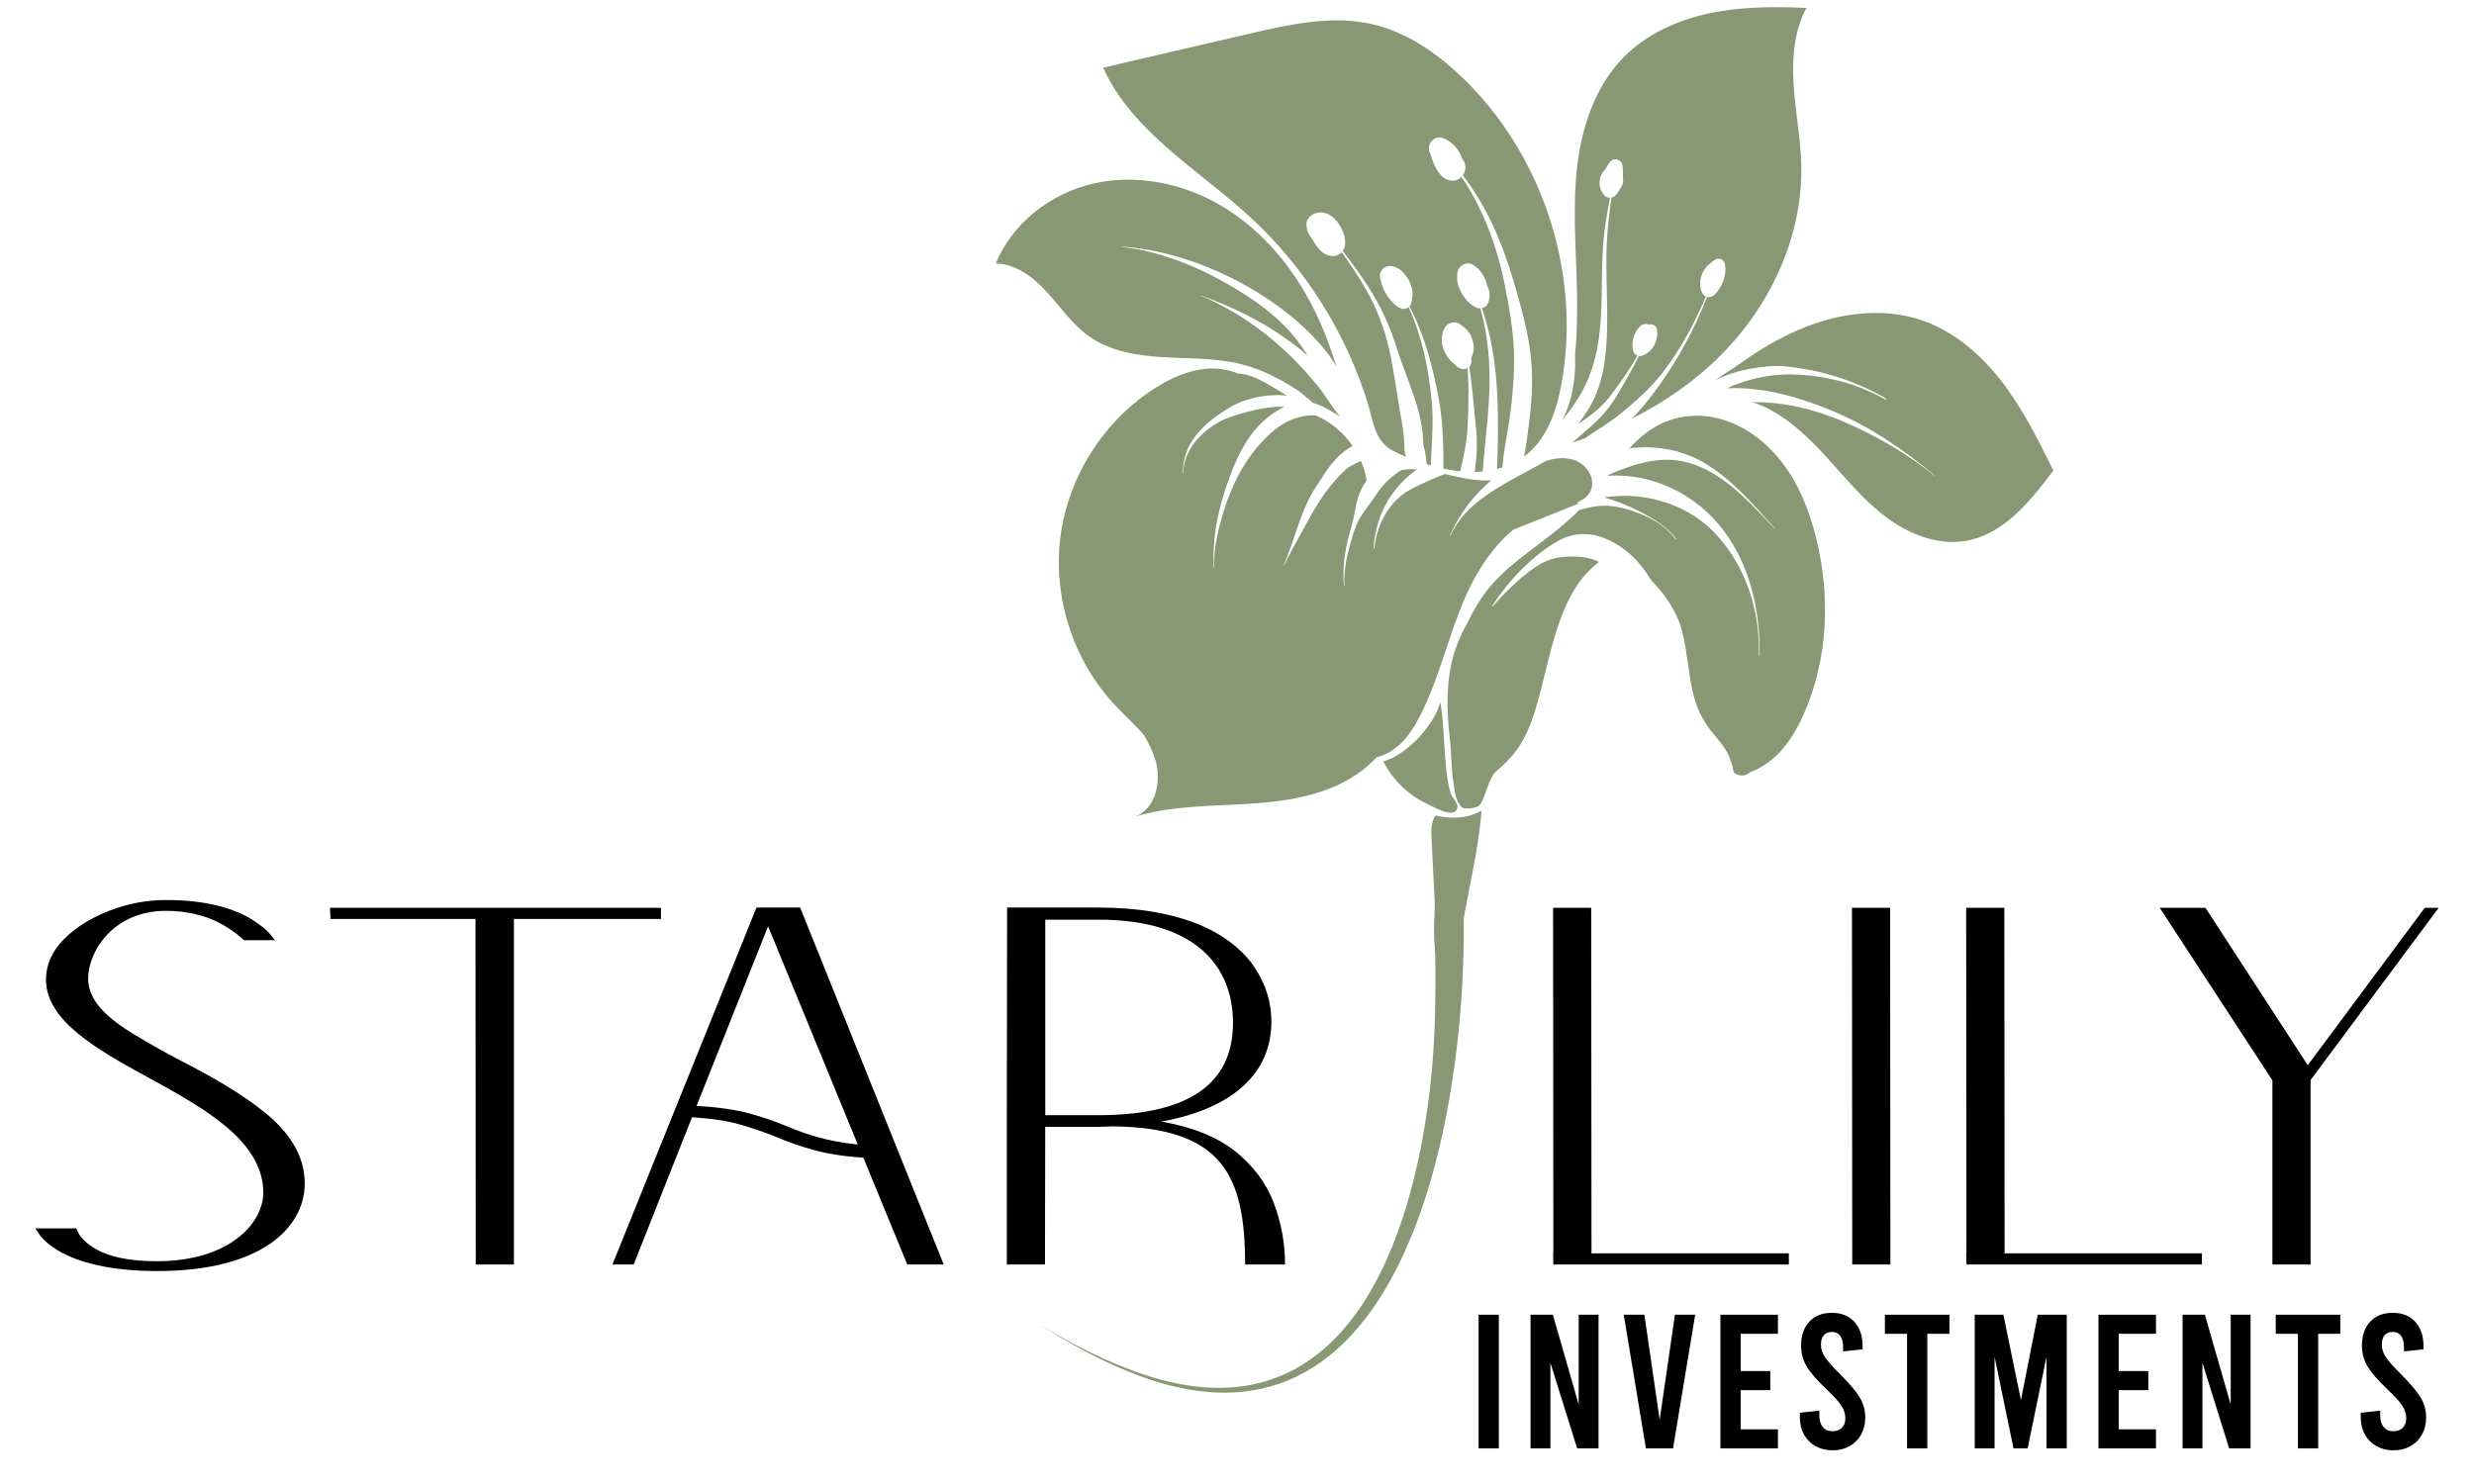<?xml version="1.0" encoding="UTF-8"?>
<svg id="Layer_1" data-name="Layer 1" xmlns="http://www.w3.org/2000/svg" viewBox="0 0 1037.76 622.77">
  <defs>
    <style>
      .cls-1, .cls-2 {
        stroke-width: 0px;
      }

      .cls-2 {
        fill: #889774;
      }
    </style>
  </defs>
  <g>
    <path class="cls-1" d="m102.27,394.47s-2.75-2.86-8.27-6.15c-5.51-3.29-13.57-6.15-24.48-6.15-21.73,0-32.54,16.75-32.54,28.51,0,9.22,8.06,16.64,19.93,23.74,5.83,3.5,12.19,7.1,19.08,10.7,12.61,6.47,25.12,13.57,35.19,21.73s16.64,17.91,16.64,29.78c0,18.12-17.81,36.67-61.79,36.67-35.19,0-46.95-11.23-50.03-16.11l-1.17-1.8h17.17l.64,1.38c.74,1.8,2.97,4.77,7.95,7.53s12.82,4.88,25.23,4.88c30.84,0,44.62-16.32,44.62-28.72,0-21.62-24.38-35.29-48.01-48.22-22.05-11.98-43.14-24.06-43.14-41.23,0-6.25,2.54-11.87,7.53-16.96,4.98-4.98,11.45-9.01,19.18-11.98,7.74-2.97,15.58-4.45,23.74-4.45,17.91,0,29.36,4.03,36.25,8.37,3.39,2.23,5.83,4.13,7.21,5.83.74.95,1.27,1.59,1.59,2.01l.53.64h-13.04Z"/>
    <path class="cls-1" d="m199.46,385.57h-60.84l-.21-4.66h138.84v4.66h-61.68v144.99h-16l-.11-144.99Z"/>
    <path class="cls-1" d="m380.58,530.56l-18.44-44.83c-8.37-.53-15.47-1.7-21.09-3.29-5.62-1.59-10.81-3.39-15.47-5.41-4.66-1.91-9.75-3.6-15.16-5.19s-12.19-2.54-20.14-3.07l-24.48,61.79h-8.9l60.41-149.76h18.34l60.2,149.76h-15.26Zm-88.39-66.56c8.9.53,16.32,1.59,22.15,3.18s11.02,3.39,15.79,5.41c8.16,3.39,16.96,6.36,29.68,7.63l-37.63-91.57-29.99,75.36Z"/>
    <path class="cls-1" d="m518.15,483.07c7.53,6.04,12.93,13.25,16.11,21.52,3.18,8.37,4.77,16.96,4.77,25.97h-16.75c0-36.99-9.22-57.44-55.43-57.97h-.21c-2.01.11-4.24.21-6.47.21h-21.73l-.11,57.76h-16v-62.64l.11-87.12h38.47c32.64,0,53.95,9.43,64.55,23.95,5.19,7.31,7.84,15.26,7.84,23.95,0,20.77-15.05,36.25-46.1,41.87,13.04,2.33,23.32,6.46,30.95,12.51Zm-79.7-15.16h22.15c41.65,0,56.6-15.79,56.6-38.79s-14.94-43.24-56.28-43.24h-22.47v82.04Z"/>
    <path class="cls-1" d="m667.58,525.89h82.78v4.66h-98.78v-.53l-.11-4.13h.11l-.11-144.99h16l.11,144.99Z"/>
    <path class="cls-1" d="m776.84,380.9h16l.11,149.65h-16l-.11-149.65Z"/>
    <path class="cls-1" d="m840.86,525.89h82.78v4.66h-98.78v-.53l-.11-4.13h.11l-.11-144.99h16l.11,144.99Z"/>
    <path class="cls-1" d="m1022.94,380.9l-53.74,72.28v77.37h-16v-77.26l-47.27-72.39h19.18l42.92,66.03,49.07-66.03h5.83Z"/>
  </g>
  <g>
    <path class="cls-1" d="m620.21,551.63h8.49v56.09h-8.49v-56.09Z"/>
    <path class="cls-1" d="m642,551.63h9.38l10.82,37.66v-37.66h8.33v56.09h-8.97l-11.22-35.9v35.9h-8.33v-56.09Z"/>
    <path class="cls-1" d="m711.08,551.63l-9.29,56.09h-11.38l-9.3-56.09h8.65l6.41,44.07,6.41-44.07h8.49Z"/>
    <path class="cls-1" d="m721.66,551.63h24.12v8.01h-15.63v15.63h12.42v8.01h-12.42v16.43h15.63v8.01h-24.12v-56.09Z"/>
    <path class="cls-1" d="m761.56,606.77c-2.08-1.17-3.7-2.8-4.85-4.89-1.15-2.08-1.72-4.46-1.72-7.13v-2l8.17-.88v2.08c0,2.03.48,3.63,1.44,4.81.96,1.18,2.3,1.76,4.01,1.76s2.98-.48,3.97-1.44c.99-.96,1.48-2.27,1.48-3.93,0-1.82-.52-3.55-1.56-5.21-1.04-1.66-3.11-3.95-6.21-6.89-4.17-3.95-7.01-7.24-8.53-9.86-1.52-2.62-2.28-5.48-2.28-8.57,0-4.22,1.15-7.57,3.45-10.06,2.3-2.48,5.45-3.73,9.46-3.73s7.16,1.26,9.46,3.77c2.3,2.51,3.45,5.88,3.45,10.1v1.44l-8.17.88v-1.6c0-2.14-.4-3.77-1.2-4.89-.8-1.12-1.95-1.68-3.45-1.68s-2.64.45-3.45,1.36-1.2,2.24-1.2,4.01.53,3.46,1.6,5.09c1.07,1.63,3.12,3.97,6.17,7.01,4.17,4.17,7.01,7.52,8.53,10.06,1.52,2.54,2.28,5.33,2.28,8.37,0,2.67-.57,5.05-1.72,7.13-1.15,2.08-2.76,3.71-4.85,4.89-2.08,1.17-4.46,1.76-7.13,1.76s-5.05-.59-7.13-1.76Z"/>
    <path class="cls-1" d="m790.65,551.63h27.08v8.01h-9.29v48.08h-8.49v-48.08h-9.3v-8.01Z"/>
    <path class="cls-1" d="m866.94,551.63v56.09h-8.49v-38.46l-7.93,38.46h-5.93l-7.93-38.46v38.46h-8.33v-56.09h12.02l7.37,35.82,7.05-35.82h12.18Z"/>
    <path class="cls-1" d="m880.24,551.63h24.12v8.01h-15.63v15.63h12.42v8.01h-12.42v16.43h15.63v8.01h-24.12v-56.09Z"/>
    <path class="cls-1" d="m915.5,551.63h9.38l10.82,37.66v-37.66h8.33v56.09h-8.97l-11.22-35.9v35.9h-8.33v-56.09Z"/>
    <path class="cls-1" d="m954.6,551.63h27.08v8.01h-9.29v48.08h-8.49v-48.08h-9.3v-8.01Z"/>
    <path class="cls-1" d="m996.83,606.77c-2.08-1.17-3.7-2.8-4.85-4.89-1.15-2.08-1.72-4.46-1.72-7.13v-2l8.17-.88v2.08c0,2.03.48,3.63,1.44,4.81.96,1.18,2.3,1.76,4.01,1.76s2.98-.48,3.97-1.44c.99-.96,1.48-2.27,1.48-3.93,0-1.82-.52-3.55-1.56-5.21-1.04-1.66-3.11-3.95-6.21-6.89-4.17-3.95-7.01-7.24-8.53-9.86-1.52-2.62-2.28-5.48-2.28-8.57,0-4.22,1.15-7.57,3.45-10.06,2.3-2.48,5.45-3.73,9.46-3.73s7.16,1.26,9.46,3.77c2.3,2.51,3.45,5.88,3.45,10.1v1.44l-8.17.88v-1.6c0-2.14-.4-3.77-1.2-4.89-.8-1.12-1.95-1.68-3.45-1.68s-2.64.45-3.45,1.36-1.2,2.24-1.2,4.01.53,3.46,1.6,5.09c1.07,1.63,3.12,3.97,6.17,7.01,4.17,4.17,7.01,7.52,8.53,10.06,1.52,2.54,2.28,5.33,2.28,8.37,0,2.67-.57,5.05-1.72,7.13-1.15,2.08-2.76,3.71-4.85,4.89-2.08,1.17-4.46,1.76-7.13,1.76s-5.05-.59-7.13-1.76Z"/>
  </g>
  <g>
    <path class="cls-2" d="m744.02,189.91c-7.72-8.27-17.82-14.41-29.29-15.34-5.63-.45-11.25.35-16.47,2.53-5.78,2.42-10.57,6.43-14.77,11,10.5-1.3,21.28.4,30.6,5.68,11.95,6.78,21.19,17.68,30.25,27.78.07.07-.05.17-.11.1-10.94-11.55-23.64-26.07-40.38-28.44-9.15-1.3-18.55,1.57-26.91,5.06-.77.32-1.53.66-2.29,1-.09.12-.17.23-.26.35,19.13-1.22,37.54,7.99,48.92,23.37,10.91,14.74,15.14,33.9,14.77,51.99,0,.16-.26.14-.26-.02.22-10.65-1.45-20.99-5.46-30.9-3.22-7.98-7.89-15.25-13.98-21.35-6.16-6.17-13.55-10.15-21.88-12.58-7.67-2.24-15.77-2.6-23.65-1.48,5.22,1.5,10.32,3.58,15.13,6.04,5.53,2.82,11.41,6.39,15.16,11.45.1.13-.1.3-.19.17-3.86-5.21-9.35-8.57-15.32-10.91-5.45-2.14-11.71-3.79-17.58-3.06-2.62.33-5.17.94-7.67,1.71-2.78,2.76-5.7,5.38-8.73,7.87-10.85,8.92-23.28,16.25-31.49,27.94-2.46,3.51-4.59,7.22-6.41,11.07-1.81,3.15-3.39,6.44-4.66,9.82-4.79,12.69-4.43,26.89-2.82,40.17.45,3.69.62,12.89,1.27,16.54.69,3.87.69,8.29,3.58,11.17,1.16,1.16,6.58.47,7.6-.89,2.62-3.5,3.62-11.42,6.95-14.22,3.13-2.63,6.02-5.44,8.45-8.73,4.48-6.08,6.95-13.44,8.97-20.64,4.1-14.59,6.52-30.17,13.59-43.74,1.99-3.83,4.44-7.48,7.46-10.57,1.47-1.5,3.01-2.84,4.61-4.1-.95-.45-1.92-.85-2.94-1.17-4.65-1.43-10.35-1.38-15.11-.45-5.58,1.09-10.53,4.92-14.79,8.54-4.21,3.58-8.1,7.56-11.75,11.71-.12.13-.34,0-.24-.16,3.82-5.72,8.03-11.14,12.97-15.94,4.4-4.28,9.56-8.52,14.96-11.48,6.28-3.43,13.23-3.5,19.81-.72,8.18,3.46,14.45,9.72,18.82,17.2,1.95,2.03,3.78,4.15,5.44,6.34,3.39,4.45,6.12,9.45,7.59,14.87,1.26,4.66,1.86,9.49,2.56,14.25.69,4.72,1.34,9.51,2.64,14.1,1.39,4.96,3.63,9.48,6.8,13.55,1.99,2.55,4.19,4.94,5.98,7.63,1.54,2.31,2.46,4.87,3.22,7.52.39,1.36.07,2.53,1.5,3.25.96.49,2.16.68,3.23.54.92-.12,1.79-.62,2.54-1.27,10.86-3.93,17.89-13.77,22.55-24.19,5.07-11.36,8.03-24.24,8.79-36.65.76-12.61-.48-25.19-3.5-37.45-3.18-12.93-8.6-26.01-17.79-35.85Z"/>
    <path class="cls-2" d="m586.66,312.83c4.07-3.62,6.96-8.38,9.4-13.25,8.03-16.05,11.77-33.92,19.14-50.29,4.57-10.15,11.1-20.03,19.56-27.05l27.73-11.07c-.41-.11-.82-.17-1.23-.26,2.52-.96,4.68-2.37,5.87-4.77,2.45-4.93-1.38-11.21-6.57-13.06-3.92-1.4-8.19-.91-12.23.35-1.74,1.08-3.56,2.05-5.3,3-4.1,2.25-8.26,4.41-12.29,6.78-9.14,5.36-17.71,11.47-22.27,21.4-.07.15-.31.06-.24-.08,4.08-8.9,9.79-16.75,17.34-23.01-5.29.38-10.68-.63-15.89-1.82-1.21-.28-2.42-.56-3.63-.83-4.38,1.73-8.72,3.64-12.95,5.7-9.82,4.81-15.54,14.73-16.53,25.37-.02.25-.41.22-.39-.03.74-10.96,4.86-20.57,12.68-28.34,1.73-1.72,3.56-3.24,5.49-4.62-1.39-.08-2.78-.1-4.18-.01-.74.05-1.49.14-2.23.25-4.16,2.54-7.71,5.82-10.48,10.05-1.89,2.89-3.96,5.61-5.95,8.42-2.08,2.95-3.34,6.35-4.33,9.8-1.8,6.25-3.77,13.59-3.19,20.15.01.16-.24.21-.25.04-.58-6.53.11-12.79,1.65-19.15.97-3.99,2.27-7.91,2.92-11.97.6-3.7,1.49-7.12,3.34-10.41.49-.88,1.03-1.71,1.59-2.52-.43-2.82-1.25-5.58-2.37-8.21-1.83.84-3.62,1.77-5.38,2.76-.85.73-1.69,1.47-2.49,2.26-3.52,3.45-6.53,7.28-9.23,11.41-2.78,4.26-5.13,8.72-7.59,13.16-2.6,4.69-5.27,9.43-7.57,14.28-.05.11-.2.01-.16-.09,4.43-10.18,6.63-21.13,12.26-30.83,1.02-1.75,2.14-3.44,3.32-5.09,2.23-3.84,4.84-7.35,8.15-10.44,1.54-1.44,3.3-2.67,5.19-3.7-3.74-5.47-8.9-9.97-14.99-12.57-.13-.1-.27-.19-.4-.29-2.18-.1-4.38.19-6.66.7-5.78,1.29-10.48,4.89-14.6,8.99-4.73,4.72-8.76,10.54-11.77,16.49-1.05,2.07-1.99,4.2-2.88,6.35h0s0,0,0,0c-.74,1.79-1.42,3.6-2.05,5.44-.23.66-.45,1.31-.66,1.98-.2.62-.39,1.25-.58,1.88-.42,1.43-.82,2.87-1.17,4.32-1.39,5.8-2.61,11.76-2.25,17.73,0,.13-.19.13-.2,0-.43-7.15.21-14.31,1.7-21.31.36-1.69.77-3.36,1.21-5.03.2-.77.43-1.54.65-2.31.23-.82.47-1.64.72-2.45.32-1.02.64-2.03.99-3.03.16-.47.32-.94.49-1.41.42-1.2.85-2.39,1.31-3.58.53-1.37,1.06-2.73,1.63-4.08,2.84-6.68,6.61-13.21,12.01-18.17,2.49-2.29,5.58-4.53,8.93-6.08-1.05-.03-2.12-.03-3.22.02-1.4.07-2.78.22-4.16.4h0c-1.4.19-2.79.44-4.17.73-.2.04-.4.08-.59.12-1.29.28-2.57.6-3.84.95h0c-.11.03-.21.05-.32.08-4.24,1.2-8.69,2.49-12.45,4.81-.6.37-1.19.76-1.77,1.17-.14.1-.27.19-.41.29-1.19.85-2.33,1.78-3.4,2.77-.07.07-.14.13-.21.2-.54.51-1.07,1.03-1.57,1.58,0,0,0,0,0,0h0c-3.73,4.05-6.3,9.05-6.36,14.7,0,.13-.2.13-.2,0,.05-4.85,1.38-9.65,4.03-13.73.93-1.42,1.99-2.73,3.12-3.98.91-1.01,1.88-1.97,2.89-2.89.08-.07.15-.14.22-.21,1.04-.93,2.12-1.8,3.25-2.62,4.13-2.99,8.18-5.61,13.08-7.2,1.02-.33,2.07-.62,3.14-.88.52-.13,1.05-.23,1.57-.34.5-.1,1.01-.2,1.52-.29.71-.12,1.41-.22,2.12-.3.29-.03.57-.06.86-.09.83-.08,1.66-.14,2.49-.17.97-.03,1.94-.05,2.89,0,.81.04,1.65.12,2.5.22-2.86-1.81-5.75-3.58-8.71-5.24-3.61-2.02-7.79-3.95-11.78-4.03-4.18-1.83-9.09-2.39-13.48-2.01-7.51.65-14.58,3.87-20.96,7.87-21.64,13.58-36.73,37.12-40.03,62.45-3.3,25.33,5.26,51.96,22.69,70.62,4.08,4.37,8.58,8.35,12.43,12.9,1.94,3.37,3.68,6.82,4.76,10.55,2.55,8.76.05,20.1-8.44,23.45,15.71-4.67,32.4-4.3,48.76-5.39,16.36-1.09,33.39-4,46.39-13.99,2.15-1.65,4.13-3.48,5.98-5.42,3.39-.85,6.59-2.66,9.22-5Z"/>
    <path class="cls-2" d="m456.55,140.94c8.94,6.42,20.32,8.28,31.31,8.92,10.98.64,22.14.27,32.81,2.95,8.67,2.18,16.67,6.32,24.08,11.25,1.33.89,3.53,2.91,5.99,4.97,3.38.88,6.67,2.86,9.54,4.6.59.36,1.17.75,1.75,1.13.02,0,.05,0,.08-.01-3.45-3.98-6.06-8.82-9.4-12.87-4.37-5.31-8.94-10.31-13.99-14.98-10.27-9.5-22.01-17.4-34.96-22.79-.07-.03-.03-.13.04-.11,13.27,4.69,26.06,11.06,37.45,19.38,2.52,1.84,5,3.84,7.39,5.93-.91-1.42-1.83-2.83-2.81-4.21-6.05-8.53-13.67-14.99-22.36-20.69-15.62-10.24-34.14-18.72-52.85-20.8-.1-.01-.08-.16.01-.15,8.33.52,16.63,2.27,24.61,4.66,14.39,4.31,28.76,11.51,40.91,20.36,7.24,5.28,14.06,11.43,19.69,18.42,1.78,2.2,3.38,4.55,4.88,6.96-.52-1.42-.97-2.64-1.26-3.53-2.76-8.62-6.23-17.03-10.6-24.97-8.82-16.06-21.43-30.29-37.3-39.45-15.86-9.17-35.09-12.99-52.95-8.89-17.86,4.11-33.97,16.58-40.91,33.53,8.44.14,15.8,5.79,21.48,12.03,5.69,6.24,10.51,13.43,17.37,18.35Z"/>
    <path class="cls-2" d="m524.27,90.95c8.24,7.56,15.73,15.92,22.38,24.9,11.77,15.9,20.9,33.75,26.86,52.61,2.44,7.72,2.92,16.57,10.77,20.67,1.75.92,3.59,1.77,5.48,2.57-.29-.99-.58-2-.63-3.1-.1-2.07-.12-4.11-.35-6.17-.42-3.83-1.17-7.62-1.81-11.41-1.36-8.08-2.43-16.31-4.23-24.3-2.01-8.92-5.22-17.33-9.75-25.28-3.08-5.41-6.6-10.54-10.18-15.64-.6.64-1.31,1.13-2.18,1.4-1.1.35-2.13.28-3.25.01-2.61-.63-4.53-3.05-5.92-5.2-.31-.47-.61-.95-.91-1.44-.76-1.03-1.42-2.12-1.97-3.22-.3-.61-.4-1.25-.4-1.89-.19-.72-.27-1.37-.1-2.18.21-.98.69-1.83,1.45-2.5,1.88-1.66,4.32-2.02,6.67-1.31,1.66.5,3.15,1.73,4.27,3.01,1.02,1.16,1.86,2.53,2.5,3.94.58,1.28,1.08,2.7,1.23,4.1.04.4.05.77.02,1.14.12,1.26-.19,2.52-.98,3.59,0,0,0,0,0,0,3.71,4.95,7.4,9.91,10.74,15.12,5.08,7.91,8.91,16.12,11.73,25.09,2.66,8.45,6.22,16.62,8.75,25.1,1.19,3.99,2.02,8.06,2.39,12.21.12,1.33.2,2.67.21,4.02.04.16.09.32.13.48.02.1.07.23.07.34.29.7.45,1.51.56,2.23.16,1,.33,2,.42,3,.05.61.17,1.29.21,1.95.58.18,1.17.33,1.75.5.06-1.5.09-3,.17-4.5.41-7.49.89-14.91.2-22.4-1.23-13.42-4.06-27.17-9.68-39.52-.2.16-.42.32-.68.44-1.16.54-2.31.32-3.38-.27-1.85-1.03-3.45-2.79-4.65-4.53-.7-1.03-1.35-2.11-1.83-3.27-.04-.1-.07-.2-.1-.3-.2-.45-.4-.9-.58-1.35-.2-.5-.31-1.01-.35-1.52-.05-.14-.1-.28-.15-.42-.54-1.41-.54-2.9.34-4.19.86-1.27,2.34-1.95,3.86-1.85,3.15.21,5.56,2.65,7.13,5.17,1.07,1.72,1.75,3.77,2.02,5.77.12.9,0,1.77-.32,2.55.05.45.06.91-.01,1.36-.13.82-.46,1.54-.99,2.1,6.35,12.07,9.88,25.48,12.32,38.84,1.33,7.24,1.77,14.55,1.92,21.9.05,2.43.03,4.87.02,7.3,1.75.38,3.49.7,5.2.94.62.09,1.24.13,1.86.19.09-.39.19-.79.27-1.16,1.17-5.31,2.43-10.67,2.73-16.12.46-8.66.74-17.4.08-26.06-.11.07-.21.15-.32.2-1.13.52-2.3.34-3.34-.27-.72-.42-1.34-1.01-1.91-1.65-.08-.04-.16-.08-.24-.12-2.27-1.91-3.83-4.35-4.66-7.19-.66-2.27-.46-5,.52-7.15.61-1.34,1.45-2.29,2.88-2.75,1.27-.4,2.74-.29,3.85.53.28.21.55.45.81.68,2.01,1.22,3.54,3.2,4.28,5.42.52,1.57.92,3.22.67,4.9-.17,1.14-.51,2.15-1.02,3.08.06.57.09,1.15.1,1.73,0,.75-.39,1.46-.92,2.02,1.38,8.76,1.93,17.65,2.9,26.47.6,5.47.25,10.85-.43,16.29-.06.49-.13.97-.2,1.46,1.13-.02,2.26-.1,3.39-.21,0-.07.01-.15.02-.22.27-3.68.58-7.34.96-11.01.75-7.22,1.47-14.46,1.76-21.72.48-12.09-.49-24-3.73-35.51-.46.02-.91-.02-1.31-.18-2.81-1.12-4.74-3.25-6.31-5.75-.57-.91-1.04-1.86-1.38-2.88-.25-.74-.5-1.49-.63-2.26-.11-.65-.12-1.31-.13-1.97-.04-.97.04-1.84.36-2.84.36-1.13,1.26-1.99,2.29-2.52.84-.44,2.42-.59,3.3-.16.74.36,1.38.65,1.98,1.17.56.49,1.14.99,1.64,1.56.76.88,1.4,1.89,1.91,2.92.54,1.09.88,2.21,1.1,3.36.44.83.79,1.69.96,2.65.32,1.83.03,3.72-.88,5.34-.44.78-1.32,1.26-2.25,1.46,3.74,10.99,5.64,22.54,6.31,34.16.43,7.42.46,14.85.36,22.27-.05,3.7-.19,7.39-.35,11.09.77-.2,1.55-.4,2.31-.64.36-7.1,2.13-14.26,3.08-21.18,1.19-8.7,1.92-17.52,1.73-26.31-.2-9.56-1.89-19.22-3.75-28.57-3.24-16.31-8.97-32.12-18.27-45.86-.48.48-1.03.89-1.68,1.19-1.79.82-3.92.37-5.51-.7-1.39-.93-2.34-2.24-3.2-3.64-1.2-1.94-1.98-4.13-2.57-6.33-.25-.59-.54-1.09-.65-1.82-.51-3.25,2.67-6.17,5.87-4.99,2.14.79,4.05,2.24,5.5,3.99,1.03,1.24,1.95,2.8,2.39,4.43.4.5.76,1.03,1.02,1.6.87,1.9.55,4.01-.6,5.59,4.89,6.43,9.06,13.39,12.49,20.72,4.18,8.96,7.33,18.42,10.03,27.91,2.68,9.43,5.23,19.03,6.14,28.82.85,9.26.17,18.5-1.04,27.69-.56,4.24-1.09,8.58-1.92,12.86.16-.12.33-.22.49-.34,9.29-7.19,13.27-19.26,15.31-30.83,8.18-46.22-8.23-96.06-42.27-128.38-10.55-10.02-23.02-18.58-37.2-21.84-16.95-3.9-34.61.04-51.56,3.98l-61.34,14.26c12.12,26.89,39.75,42.58,61.48,62.52Z"/>
    <path class="cls-2" d="m660.67,148.05c.1,2.67.13,5.33-.05,7.96-.46,6.98-2.05,13.87-5.19,20.13,2.67-3.29,5.18-6.72,7.35-10.36,8.29-13.94,8.99-29.78,9.13-45.56.07-8.6.24-17.13,1.44-25.67.54-3.88,1.23-7.75,1.99-11.6-.85,0-1.76-.26-2.31-.92-.82-.99-1.49-2.01-1.82-3.27-.33-1.23-.31-2.42-.1-3.66.28-1.66,1.2-3.07,2.38-4.23.02-.05.03-.1.06-.16.21-.46.49-.86.76-1.28.39-.61.7-1.21,1.24-1.73.76-.73,1.84-1.04,2.86-.76.91.25,1.89,1.07,2.06,2.05.3,1.71.41,3.5.28,5.25.15.91.16,1.84-.08,2.73-.27,1.01-.72,1.91-1.39,2.7,0,0-.01.01-.02.02-.3.57-.63,1.12-1.03,1.65-.62.81-1.25,1.35-2.25,1.54-.91,5.93-1.56,11.89-1.91,17.91-.97,16.78,1.31,33.55-.89,50.29-1.02,7.8-3.33,15.26-7.68,21.87-1.11,1.68-2.27,3.33-3.49,4.93.1-.07.2-.13.3-.2,4.92-3.31,9.63-6.87,13.21-11.64,4.08-5.43,8.09-10.95,11.35-16.88-.03-.01-.06-.01-.09-.03-.84-.35-1.63-1.09-1.81-2.03-.36-1.87-.33-3.78.25-5.61.56-1.76,1.49-3.35,2.78-4.66.79-.8,2-1.11,3.08-.82.18.05.34.13.5.21,1.32-.55,3.03.35,3.37,1.72.15.62.27,1.23.24,1.87-.03.62-.12,1.25-.22,1.87-.17,1.01-.53,1.96-.96,2.89-.87,1.88-2.58,3.52-4.44,4.41-.71.34-1.4.49-2.11.36-2.89,6.06-6.39,11.87-9.83,17.55-3.05,5.04-6.98,9.18-11.43,13.01-2.14,1.84-4.42,3.96-6.82,5.85,1.81-.57,3.61-1.18,5.4-1.81,4.89-3.49,10.17-6.4,14.84-10.24,4.97-4.09,9.79-8.18,14.1-12.98,4.35-4.84,8.14-10.23,11.5-15.8,3.96-6.57,7.39-13.45,10.36-20.52-.89-.39-1.43-1.11-1.8-2.03-1.62-4.02.01-9.21,3.52-11.77.66-.67,1.4-1.27,2.22-1.73,1.47-.82,3.5-.11,3.92,1.6.59,2.36.26,5.09-.56,7.35-.82,2.23-2.06,4.33-3.83,5.94-.83.76-1.91,1.1-3.02.82-.73,1.88-1.48,3.75-2.28,5.6-5.23,12.17-11.89,23.8-19.86,34.38-2.93,3.9-5.99,7.7-9.46,11.1,13.71-6.85,26.42-15.65,37.28-26.52,20.94-20.97,34.48-49.99,33.86-79.63-.24-11.2-2.42-22.27-3.18-33.45-.76-11.18.04-22.86,5.34-32.73-13.61-.6-27.37-.58-40.69,2.25-13.33,2.83-26.3,8.66-35.88,18.34-12.9,13.05-18.47,31.79-20.01,50.08-1.54,18.28.48,36.67.39,55.02-.03,6.07-.11,12.6-.81,19.02Z"/>
    <path class="cls-2" d="m610.88,339.97c1.69-2.31-1.76-5.05-2.46-7.37-2.96-9.88-2.28-27.87-4.25-37.99-2.61,9.76-14.15,22.2-23.9,24.85,3.87,7.72,10.41,14.08,18.23,17.75,2.52,1.18,10.15,5.81,12.37,2.77Z"/>
    <path class="cls-2" d="m603.46,342.44c-.43-.08-.85-.18-1.26-.29-2.4,3.2-1.77,8.29-1.57,12.42.39,8.03.79,16.05,1.18,24.08.17,3.4-1.2,20.55,1.1,22.48,2.1,1.76,5.51.76,7.25-1.36,1.73-2.12,2.22-4.96,2.65-7.66,2.69-16.91,7.27-34.72,8.65-51.93-1.6.86-3.28,1.56-5.07,2.05-4.22,1.16-8.67,1.04-12.94.22Z"/>
    <path class="cls-2" d="m839.77,160.23c-8.75-11.38-20.08-21.22-33.66-25.86-17.73-6.05-37.6-2.61-54.58,5.32-8.15,3.81-15.79,8.61-23.09,13.85-2.19,1.57-5.82,3.7-9.17,6.12,4.77-2.47,10-4.05,15.27-4.98,4.56-.8,9.32-1.42,13.96-.99,14.95,1.38,29.7,5.95,42.66,13.57.26.15.03.55-.24.4-7.1-4.05-14.74-6.93-22.73-8.62-11.11-2.35-22.23-2.85-33.23.12-3.61.98-7.2,2.16-10.56,3.75,15.4-.73,31.19,3.95,45.19,9.9,15.38,6.54,28.95,15.93,41.77,26.53.1.08-.04.23-.14.14-6.84-5.66-14.35-10.51-22.12-14.82-13.57-7.53-28.57-13.8-44.13-15.44-3.34-.35-6.7-.5-10.07-.53.61.19,1.2.36,1.82.59,11.31,4.27,20.47,12.77,28.65,21.66,8.19,8.89,15.81,18.45,25.43,25.76,9.62,7.32,21.81,12.27,33.72,10.25,15.91-2.7,27.13-16.61,36.79-29.53-6.37-12.87-12.79-25.82-21.54-37.21Z"/>
  </g>
  <path class="cls-2" d="m613.99,385.29c1.11,81.98-25.01,238.84-141.78,189.72-12.51-5.15-24.34-11.73-35.64-19.07,11.47,7.06,23.45,13.35,36,18.16,82.95,32.78,116.17-38.55,126.11-108.57,3.89-26.42,3.85-53.4,2.98-79.95l9.31-.3h3.01Z"/>
</svg>